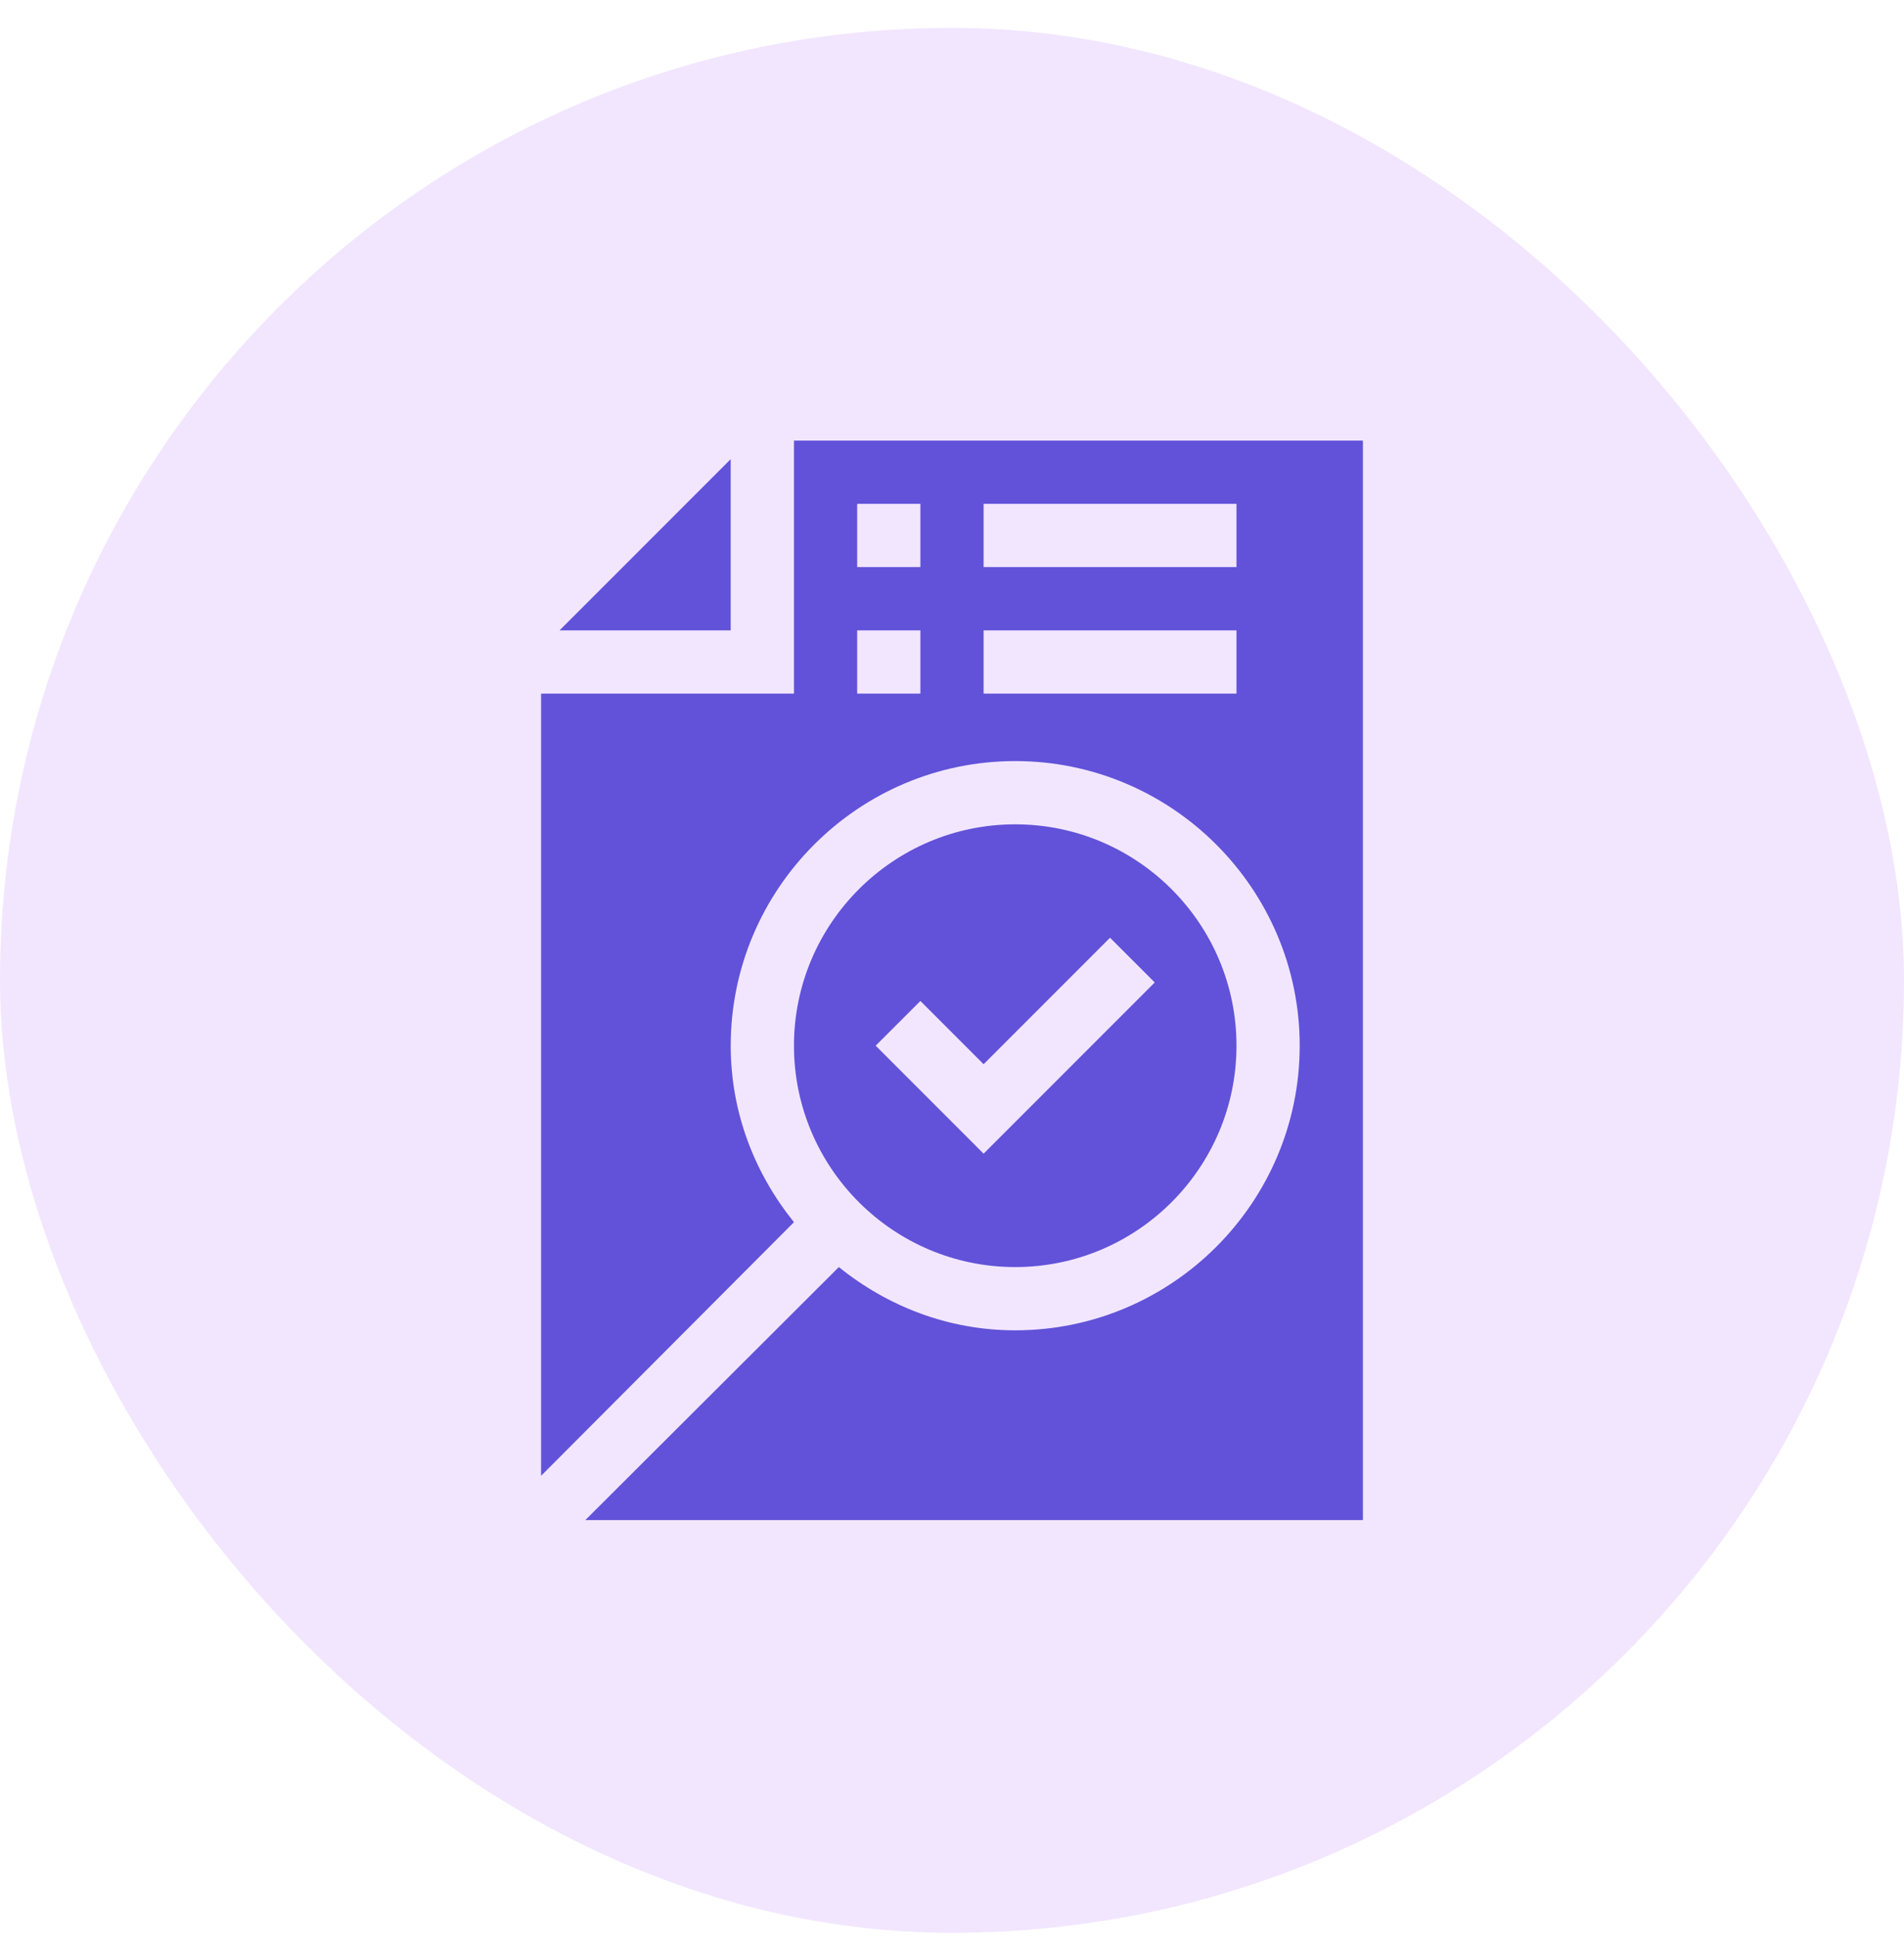 <?xml version="1.0" encoding="UTF-8"?> <svg xmlns="http://www.w3.org/2000/svg" width="60" height="61" viewBox="0 0 60 61" fill="none"><rect y="0.877" width="60" height="60" rx="30" fill="#8000FF" fill-opacity="0.1"></rect><g clip-path="url(#clip0_4852_18457)"><path d="M31.992 39.908C35.837 39.908 38.965 36.78 38.965 32.935C38.965 29.091 35.837 25.963 31.992 25.963C28.148 25.963 25.02 29.091 25.02 32.935C25.02 36.78 28.148 39.908 31.992 39.908ZM29.004 31.527L30.996 33.519L34.98 29.535L36.389 30.943L30.996 36.336L27.595 32.935L29.004 31.527Z" fill="#6152D9"></path><path d="M17.633 19.854H23.026V14.461L17.633 19.854Z" fill="#6152D9"></path><path d="M42.949 47.877V13.877H25.02V21.846H17.051V46.482L25.02 38.494C23.784 36.96 23.027 35.047 23.027 32.935C23.027 27.995 27.052 23.971 31.992 23.971C36.933 23.971 40.957 27.995 40.957 32.935C40.957 37.876 36.933 41.9 31.992 41.9C29.881 41.9 27.968 41.143 26.434 39.908L18.445 47.877H42.949ZM29.004 21.846H27.012V19.854H29.004V21.846ZM29.004 17.861H27.012V15.869H29.004V17.861ZM38.965 21.846H30.996V19.854H38.965V21.846ZM38.965 17.861H30.996V15.869H38.965V17.861Z" fill="#6152D9"></path></g><defs><clipPath id="clip0_4852_18457"><rect width="34" height="34" fill="white" transform="translate(13 13.877)"></rect></clipPath></defs></svg> 